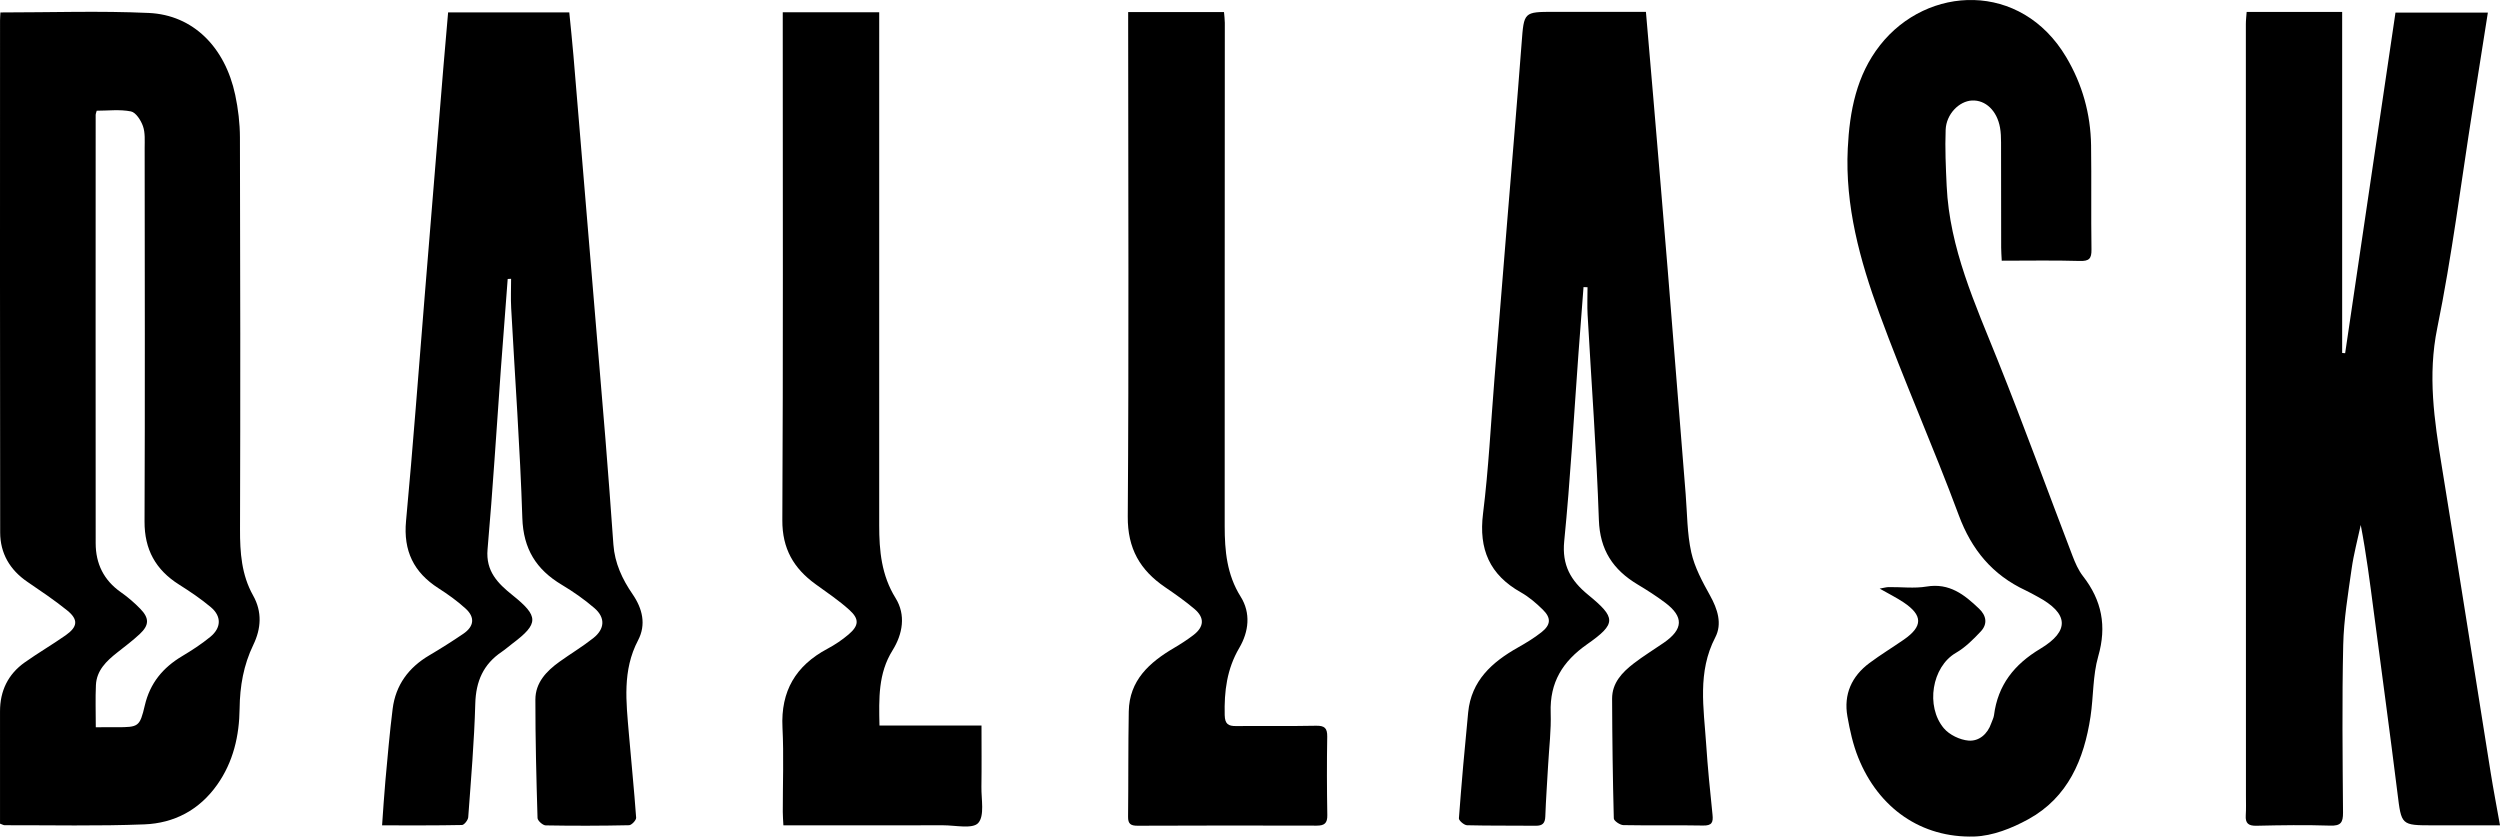 <!-- Generator: Adobe Illustrator 24.0.1, SVG Export Plug-In  -->
<svg version="1.1" xmlns="http://www.w3.org/2000/svg" xmlns:xlink="http://www.w3.org/1999/xlink" x="0px" y="0px"
	 width="1018.061px" height="340.675px" viewBox="0 0 1018.061 340.675" style="enable-background:new 0 0 1018.061 340.675;"
	 xml:space="preserve">
<defs>
</defs>
<g id="XMLID_1_">
	<path id="XMLID_10_" d="M914.894,4.849c13.11,0,25.709,0,38.891,0c0,46.344,0,92.617,0,138.889
		c0.406,0.031,0.812,0.063,1.218,0.094c6.816-46.124,13.631-92.247,20.494-138.687c12.537,0,24.914,0,37.619,0
		c-2.118,13.435-4.18,26.524-6.244,39.613c-4.676,29.658-8.381,59.514-14.376,88.903c-3.921,19.222-1.197,37.464,1.841,56.111
		c6.778,41.606,13.274,83.258,19.93,124.883c1.113,6.959,2.451,13.882,3.794,21.44c-9.304,0-18.251,0-27.199,0
		c-13.163,0-12.926-0.029-14.559-13.174c-3.07-24.714-6.451-49.39-9.685-74.083c-1.526-11.653-3.01-23.312-5.265-35.06
		c-1.261,5.93-2.867,11.813-3.708,17.802c-1.447,10.302-3.196,20.653-3.43,31.015c-0.515,22.764-0.255,45.549-0.08,68.323
		c0.031,4.072-0.934,5.439-5.258,5.295c-9.978-0.334-19.98-0.175-29.966,0.052c-3.287,0.075-4.589-0.968-4.384-4.225
		c0.167-2.65,0.074-5.317,0.074-7.976c-0.015-104.735-0.034-209.47-0.036-314.205C914.563,8.259,914.77,6.659,914.894,4.849z"/>
	<path id="XMLID_7_" d="M0.174,5.069c20.524,0,40.519-0.704,60.439,0.208c18.01,0.825,31.038,13.889,35.179,33.398
		c1.198,5.646,1.898,11.509,1.915,17.274c0.155,53.198,0.202,106.397,0.037,159.595c-0.029,9.445,0.603,18.543,5.323,26.945
		c3.757,6.688,3.282,13.488,0.094,20.097c-3.982,8.256-5.475,16.783-5.587,25.978c-0.134,10.999-2.531,21.682-9.157,31.035
		c-7.275,10.268-17.501,15.622-29.592,16.102c-18.954,0.753-37.956,0.309-56.937,0.347c-0.453,0.001-0.907-0.298-1.878-0.639
		c0-9.332,0-18.76,0-28.189c0-5.819,0.012-11.637-0.002-17.456c-0.022-8.383,3.244-15.193,10.092-20.037
		c5.404-3.823,11.14-7.176,16.566-10.969c5.039-3.523,5.319-6.457,0.645-10.224c-5.157-4.156-10.685-7.867-16.166-11.605
		c-7.128-4.862-11.057-11.61-11.071-20.099C-0.038,147.34,0.009,77.85,0.016,8.359C0.016,7.39,0.107,6.422,0.174,5.069z
		 M39.008,296.148c3.252,0,5.881,0.008,8.509-0.001c8.867-0.03,9.393-0.096,11.468-8.932c2.129-9.063,7.365-15.339,15.158-19.995
		c3.978-2.377,7.91-4.926,11.485-7.857c4.529-3.713,4.647-8.4,0.22-12.117c-4.047-3.398-8.483-6.382-12.961-9.212
		c-9.502-6.005-14.072-14.244-14.025-25.689c0.209-50.69,0.088-101.381,0.05-152.072c-0.002-2.982,0.259-6.168-0.685-8.885
		c-0.824-2.374-2.897-5.619-4.907-6.017c-4.553-0.901-9.408-0.283-13.939-0.283c-0.26,0.98-0.42,1.301-0.42,1.621
		c-0.015,58.169-0.042,116.339,0.004,174.508c0.007,8.31,3.277,15.061,10.263,19.953c2.839,1.988,5.516,4.291,7.929,6.778
		c3.694,3.805,3.624,6.629-0.224,10.228c-2.894,2.707-6.091,5.099-9.209,7.559c-4.391,3.465-8.385,7.268-8.663,13.27
		C38.809,284.453,39.008,289.922,39.008,296.148z"/>
	<path id="XMLID_6_" d="M644.849,116.908c-0.688,9.007-1.397,18.012-2.058,27.02c-1.87,25.493-3.273,51.031-5.804,76.458
		c-0.974,9.787,2.696,16.065,9.685,21.791c11.45,9.379,11.682,11.746-0.342,20.171c-9.994,7.002-15.266,15.516-14.853,27.842
		c0.238,7.113-0.648,14.264-1.045,21.396c-0.387,6.967-0.893,13.929-1.146,20.9c-0.1,2.765-1.143,3.81-3.916,3.777
		c-9.321-0.112-18.647,0.042-27.963-0.205c-1.178-0.031-3.37-1.918-3.304-2.812c1.077-14.4,2.355-28.786,3.771-43.158
		c1.273-12.922,9.72-20.461,20.259-26.404c3.313-1.869,6.605-3.867,9.583-6.215c3.832-3.021,4.023-5.8,0.566-9.197
		c-2.698-2.651-5.672-5.211-8.949-7.055c-12.71-7.154-17.211-17.548-15.407-32.037c2.274-18.268,3.179-36.705,4.668-55.07
		c1.717-21.178,3.42-42.358,5.14-63.536c1.975-24.325,4.059-48.643,5.905-72.978c0.968-12.754,0.783-12.768,13.324-12.768
		c12.285,0,24.569,0,37.3,0c1.029,11.96,2.035,23.482,3.007,35.007c1.966,23.324,3.959,46.646,5.858,69.976
		c2.478,30.45,4.866,60.907,7.314,91.359c0.638,7.938,0.572,16.043,2.282,23.751c1.359,6.128,4.537,11.985,7.634,17.56
		c3.101,5.582,5.029,11.533,2.15,17.068c-7.342,14.119-4.691,28.797-3.722,43.425c0.636,9.607,1.593,19.197,2.592,28.775
		c0.327,3.137-0.223,4.502-3.836,4.431c-10.818-0.213-21.645,0.045-32.463-0.169c-1.374-0.027-3.87-1.739-3.896-2.722
		c-0.43-16.241-0.631-32.49-0.694-48.738c-0.025-6.428,4.07-10.723,8.754-14.341c3.932-3.036,8.203-5.632,12.297-8.463
		c7.982-5.519,8.203-10.586,0.525-16.345c-3.574-2.681-7.364-5.103-11.2-7.402c-9.962-5.97-15.345-13.988-15.762-26.245
		c-0.948-27.875-3.034-55.712-4.591-83.568c-0.208-3.728-0.029-7.477-0.029-11.216C645.939,116.949,645.394,116.929,644.849,116.908
		z"/>
	<path id="XMLID_5_" d="M206.745,113.61c-0.928,12.21-1.889,24.417-2.778,36.63c-1.784,24.496-3.27,49.018-5.425,73.481
		c-0.787,8.926,4.244,13.901,10.131,18.619c10.754,8.617,10.838,11.589-0.01,19.743c-1.46,1.098-2.824,2.332-4.336,3.351
		c-7.511,5.061-10.534,12.023-10.783,21.107c-0.424,15.436-1.743,30.85-2.873,46.26c-0.085,1.157-1.639,3.142-2.543,3.161
		c-10.599,0.223-21.204,0.143-32.535,0.143c0.473-6.445,0.816-12.348,1.357-18.234c0.897-9.747,1.724-19.507,2.947-29.215
		c1.22-9.687,6.486-16.811,14.889-21.769c4.716-2.782,9.354-5.714,13.88-8.793c4.389-2.986,4.849-6.688,0.965-10.239
		c-3.395-3.104-7.203-5.825-11.087-8.314c-10.084-6.462-14.331-15.222-13.197-27.366c2.855-30.589,5.117-61.234,7.617-91.856
		c2.527-30.95,5.047-61.901,7.585-92.851c0.608-7.411,1.276-14.817,1.933-22.415c16.526,0,32.619,0,49.343,0
		c0.571,5.884,1.207,11.749,1.699,17.625c4.356,51.962,8.711,103.924,13.009,155.89c1.19,14.394,2.209,28.803,3.259,43.208
		c0.549,7.528,3.595,14.072,7.793,20.172c4.055,5.893,5.624,12.38,2.247,18.802c-6.456,12.278-4.821,25.128-3.739,38.005
		c0.959,11.413,2.143,22.808,2.958,34.23c0.071,0.995-1.854,3.043-2.885,3.065c-11.314,0.245-22.637,0.275-33.952,0.069
		c-1.172-0.021-3.283-1.912-3.315-2.984c-0.485-16.078-0.888-32.165-0.878-48.249c0.004-6.874,4.475-11.568,9.768-15.374
		c4.569-3.286,9.433-6.185,13.834-9.675c4.707-3.733,4.938-8.321,0.451-12.194c-4.118-3.556-8.656-6.722-13.333-9.519
		c-10.371-6.201-15.631-14.578-16.035-27.161c-0.915-28.527-3.004-57.015-4.545-85.523c-0.214-3.957-0.03-7.935-0.03-11.903
		C207.669,113.56,207.207,113.585,206.745,113.61z"/>
	<path id="XMLID_4_" d="M815.157,106.165c-0.096-2.119-0.23-3.726-0.233-5.333c-0.023-14.294-0.008-28.588-0.048-42.882
		c-0.006-1.987-0.07-4.005-0.413-5.955c-1.212-6.888-5.888-11.343-11.426-11.064c-5.249,0.265-10.476,5.539-10.72,11.913
		c-0.292,7.617,0.06,15.273,0.415,22.899c1.182,25.396,11.601,48.061,20.861,71.154c10.543,26.293,20.216,52.933,30.354,79.389
		c1.113,2.905,2.398,5.902,4.286,8.327c7.704,9.891,9.753,20.354,6.217,32.66c-2.254,7.845-1.907,16.404-3.143,24.579
		c-2.632,17.405-9.15,32.89-25.36,41.786c-6.646,3.647-14.514,6.781-21.923,7.01c-21.572,0.666-39.027-11.493-47.319-32.179
		c-2.133-5.321-3.398-11.072-4.397-16.742c-1.583-8.983,1.728-16.34,9.003-21.746c4.52-3.359,9.349-6.302,13.982-9.512
		c7.784-5.394,7.786-9.884-0.092-15.16c-2.872-1.923-6-3.466-9.756-5.607c1.681-0.296,2.671-0.608,3.665-0.621
		c5.16-0.068,10.433,0.616,15.456-0.223c9.299-1.553,15.403,3.324,21.374,9.026c3.006,2.87,3.491,6.251,0.695,9.237
		c-3.036,3.243-6.324,6.532-10.124,8.728c-9.852,5.694-12.404,21.809-4.954,30.692c2.264,2.699,6.567,4.768,10.102,5.051
		c4.199,0.336,7.725-2.629,9.227-7.067c0.372-1.1,0.978-2.166,1.122-3.293c1.574-12.309,8.24-20.679,18.854-27.043
		c12.173-7.298,11.493-14.451-1.131-21.21c-1.611-0.863-3.194-1.785-4.848-2.557c-13.505-6.302-21.993-16.515-27.232-30.638
		c-10.25-27.633-22.273-54.613-32.386-82.292c-7.862-21.517-13.958-43.677-12.81-67.06c0.743-15.151,3.541-29.802,13.146-42.024
		c19.269-24.522,57.38-26.128,75.781,4.813c6.601,11.1,9.973,23.142,10.155,35.995c0.199,14.125-0.048,28.256,0.162,42.38
		c0.055,3.727-0.95,4.789-4.778,4.675C836.484,105.961,826.033,106.165,815.157,106.165z"/>
	<path id="XMLID_3_" d="M318.758,5.005c13.469,0,26.229,0,39.278,0c0,3.491,0,6.759,0,10.028c0,66.303,0.003,132.605-0.003,198.908
		c-0.001,10.366,0.911,20.321,6.664,29.61c4.263,6.884,2.927,14.61-1.25,21.315c-5.825,9.352-5.547,19.503-5.302,30.577
		c13.803,0,27.331,0,41.546,0c0,8.829,0.092,16.902-0.034,24.971c-0.079,5.077,1.345,11.791-1.298,14.726
		c-2.291,2.545-9.357,0.925-14.314,0.936c-21.465,0.049-42.93,0.021-65.031,0.021c-0.092-1.963-0.243-3.707-0.246-5.452
		c-0.021-11.466,0.446-22.954-0.125-34.392c-0.74-14.806,5.382-25.172,18.278-32.039c3.056-1.628,6.005-3.603,8.637-5.845
		c4.207-3.585,4.451-6.254,0.36-9.962c-4.277-3.876-9.134-7.128-13.826-10.53c-8.879-6.439-13.565-14.437-13.504-26.032
		c0.348-66.799,0.169-133.601,0.169-200.402C318.758,9.474,318.758,7.506,318.758,5.005z"/>
	<path id="XMLID_2_" d="M459.419,4.915c13.376,0,25.976,0,39.023,0c0.121,1.529,0.333,2.958,0.333,4.388
		c-0.016,68.327-0.079,136.653-0.051,204.98c0.004,9.998,0.869,19.724,6.502,28.693c4.189,6.671,3.338,14.235-0.585,20.904
		c-5.032,8.555-6.148,17.675-5.913,27.316c0.089,3.654,1.449,4.506,4.685,4.475c10.823-0.103,21.651,0.093,32.471-0.131
		c3.516-0.073,4.656,0.943,4.595,4.48c-0.181,10.636-0.148,21.28,0.034,31.917c0.057,3.328-1.181,4.294-4.359,4.284
		c-24.311-0.074-48.622-0.061-72.933,0.037c-2.764,0.011-3.875-0.76-3.843-3.639c0.159-14.294,0.03-28.593,0.283-42.885
		c0.224-12.703,8.404-19.973,18.424-25.868c2.714-1.597,5.381-3.316,7.881-5.226c4.414-3.372,4.658-7.091,0.443-10.662
		c-3.787-3.208-7.882-6.079-11.989-8.883c-10.16-6.936-15.258-15.698-15.165-28.748c0.476-66.661,0.185-133.328,0.163-199.993
		C459.419,8.722,459.419,7.091,459.419,4.915z"/>
</g>
</svg>